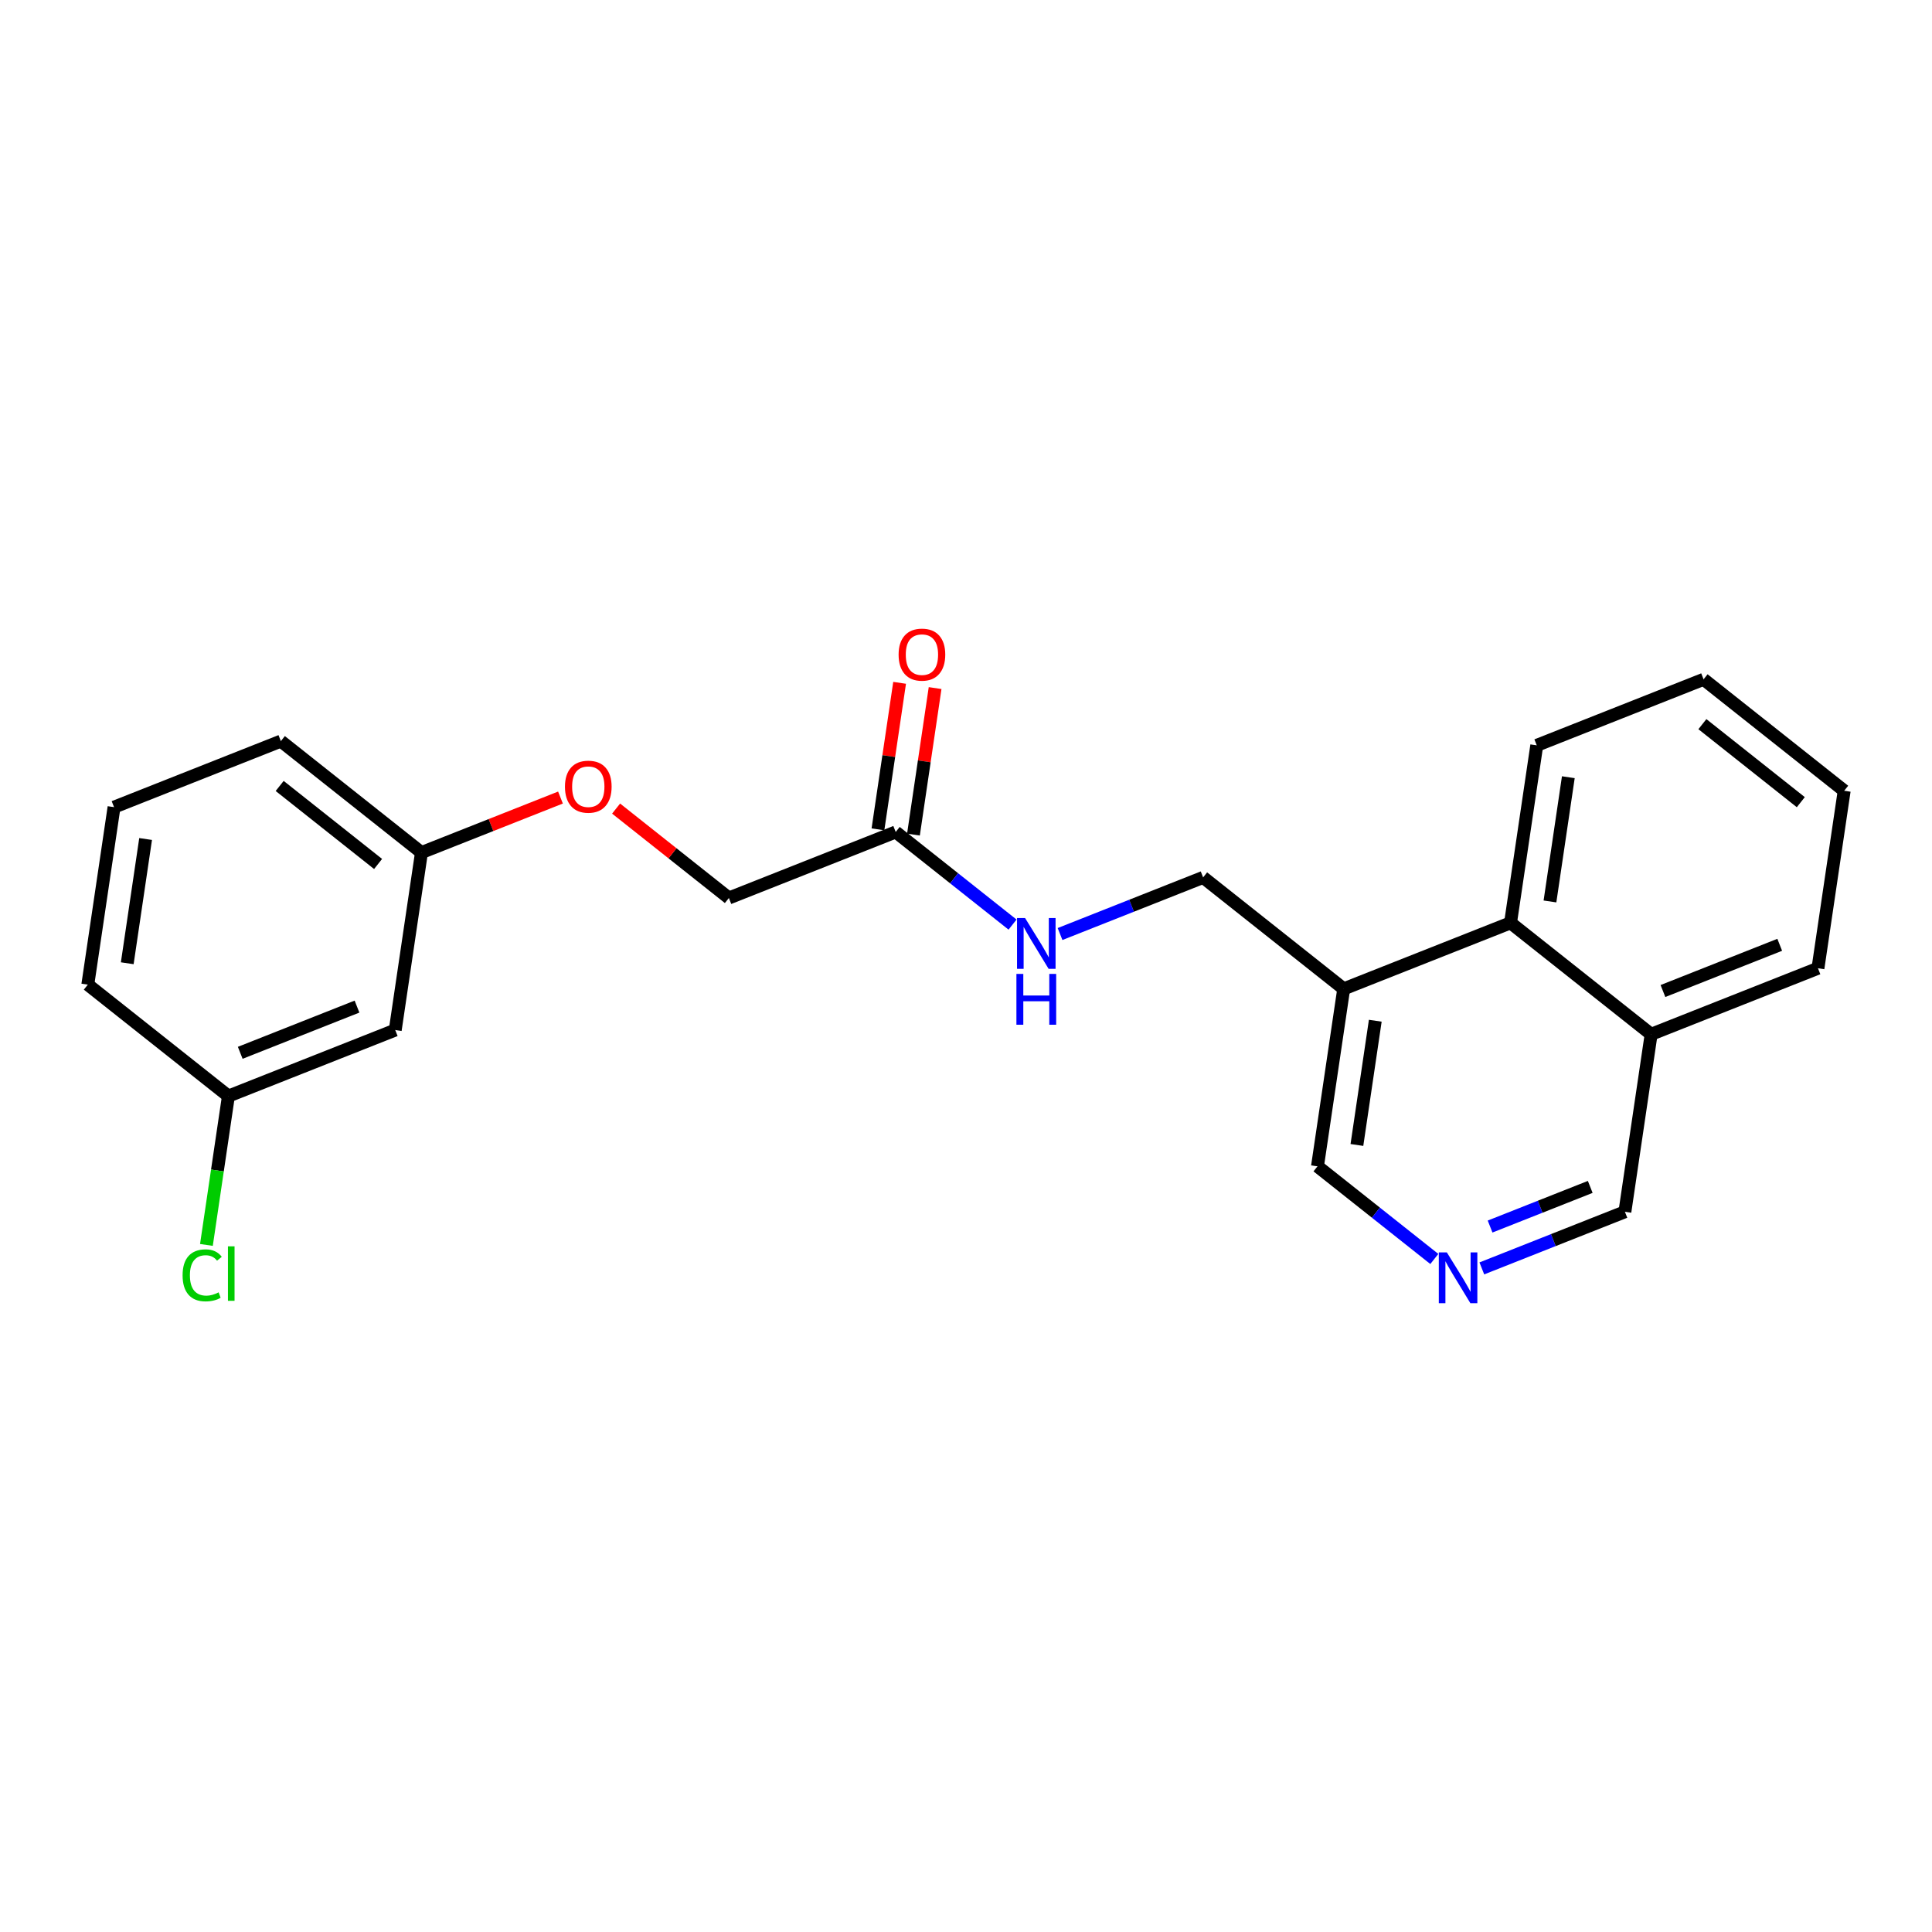 <?xml version='1.0' encoding='iso-8859-1'?>
<svg version='1.1' baseProfile='full'
              xmlns='http://www.w3.org/2000/svg'
                      xmlns:rdkit='http://www.rdkit.org/xml'
                      xmlns:xlink='http://www.w3.org/1999/xlink'
                  xml:space='preserve'
width='300px' height='300px' viewBox='0 0 300 300'>
<!-- END OF HEADER -->
<rect style='opacity:1.0;fill:#FFFFFF;stroke:none' width='300' height='300' x='0' y='0'> </rect>
<rect style='opacity:1.0;fill:#FFFFFF;stroke:none' width='300' height='300' x='0' y='0'> </rect>
<path class='bond-0 atom-0 atom-1' d='M 139.691,106.029 L 138.009,117.405' style='fill:none;fill-rule:evenodd;stroke:#FF0000;stroke-width:2.0px;stroke-linecap:butt;stroke-linejoin:miter;stroke-opacity:1' />
<path class='bond-0 atom-0 atom-1' d='M 138.009,117.405 L 136.328,128.781' style='fill:none;fill-rule:evenodd;stroke:#000000;stroke-width:2.0px;stroke-linecap:butt;stroke-linejoin:miter;stroke-opacity:1' />
<path class='bond-0 atom-0 atom-1' d='M 145.203,106.844 L 143.521,118.219' style='fill:none;fill-rule:evenodd;stroke:#FF0000;stroke-width:2.0px;stroke-linecap:butt;stroke-linejoin:miter;stroke-opacity:1' />
<path class='bond-0 atom-0 atom-1' d='M 143.521,118.219 L 141.84,129.595' style='fill:none;fill-rule:evenodd;stroke:#000000;stroke-width:2.0px;stroke-linecap:butt;stroke-linejoin:miter;stroke-opacity:1' />
<path class='bond-1 atom-1 atom-2' d='M 139.084,129.188 L 113.18,139.441' style='fill:none;fill-rule:evenodd;stroke:#000000;stroke-width:2.0px;stroke-linecap:butt;stroke-linejoin:miter;stroke-opacity:1' />
<path class='bond-10 atom-1 atom-11' d='M 139.084,129.188 L 148.156,136.379' style='fill:none;fill-rule:evenodd;stroke:#000000;stroke-width:2.0px;stroke-linecap:butt;stroke-linejoin:miter;stroke-opacity:1' />
<path class='bond-10 atom-1 atom-11' d='M 148.156,136.379 L 157.227,143.571' style='fill:none;fill-rule:evenodd;stroke:#0000FF;stroke-width:2.0px;stroke-linecap:butt;stroke-linejoin:miter;stroke-opacity:1' />
<path class='bond-2 atom-2 atom-3' d='M 113.18,139.441 L 104.424,132.499' style='fill:none;fill-rule:evenodd;stroke:#000000;stroke-width:2.0px;stroke-linecap:butt;stroke-linejoin:miter;stroke-opacity:1' />
<path class='bond-2 atom-2 atom-3' d='M 104.424,132.499 L 95.667,125.557' style='fill:none;fill-rule:evenodd;stroke:#FF0000;stroke-width:2.0px;stroke-linecap:butt;stroke-linejoin:miter;stroke-opacity:1' />
<path class='bond-3 atom-3 atom-4' d='M 87.031,123.843 L 76.238,128.115' style='fill:none;fill-rule:evenodd;stroke:#FF0000;stroke-width:2.0px;stroke-linecap:butt;stroke-linejoin:miter;stroke-opacity:1' />
<path class='bond-3 atom-3 atom-4' d='M 76.238,128.115 L 65.445,132.386' style='fill:none;fill-rule:evenodd;stroke:#000000;stroke-width:2.0px;stroke-linecap:butt;stroke-linejoin:miter;stroke-opacity:1' />
<path class='bond-4 atom-4 atom-5' d='M 65.445,132.386 L 43.613,115.079' style='fill:none;fill-rule:evenodd;stroke:#000000;stroke-width:2.0px;stroke-linecap:butt;stroke-linejoin:miter;stroke-opacity:1' />
<path class='bond-4 atom-4 atom-5' d='M 58.709,134.157 L 43.427,122.042' style='fill:none;fill-rule:evenodd;stroke:#000000;stroke-width:2.0px;stroke-linecap:butt;stroke-linejoin:miter;stroke-opacity:1' />
<path class='bond-22 atom-10 atom-4' d='M 61.372,159.947 L 65.445,132.386' style='fill:none;fill-rule:evenodd;stroke:#000000;stroke-width:2.0px;stroke-linecap:butt;stroke-linejoin:miter;stroke-opacity:1' />
<path class='bond-5 atom-5 atom-6' d='M 43.613,115.079 L 17.709,125.332' style='fill:none;fill-rule:evenodd;stroke:#000000;stroke-width:2.0px;stroke-linecap:butt;stroke-linejoin:miter;stroke-opacity:1' />
<path class='bond-6 atom-6 atom-7' d='M 17.709,125.332 L 13.636,152.892' style='fill:none;fill-rule:evenodd;stroke:#000000;stroke-width:2.0px;stroke-linecap:butt;stroke-linejoin:miter;stroke-opacity:1' />
<path class='bond-6 atom-6 atom-7' d='M 22.61,130.281 L 19.759,149.573' style='fill:none;fill-rule:evenodd;stroke:#000000;stroke-width:2.0px;stroke-linecap:butt;stroke-linejoin:miter;stroke-opacity:1' />
<path class='bond-7 atom-7 atom-8' d='M 13.636,152.892 L 35.468,170.199' style='fill:none;fill-rule:evenodd;stroke:#000000;stroke-width:2.0px;stroke-linecap:butt;stroke-linejoin:miter;stroke-opacity:1' />
<path class='bond-8 atom-8 atom-9' d='M 35.468,170.199 L 33.76,181.756' style='fill:none;fill-rule:evenodd;stroke:#000000;stroke-width:2.0px;stroke-linecap:butt;stroke-linejoin:miter;stroke-opacity:1' />
<path class='bond-8 atom-8 atom-9' d='M 33.76,181.756 L 32.052,193.313' style='fill:none;fill-rule:evenodd;stroke:#00CC00;stroke-width:2.0px;stroke-linecap:butt;stroke-linejoin:miter;stroke-opacity:1' />
<path class='bond-9 atom-8 atom-10' d='M 35.468,170.199 L 61.372,159.947' style='fill:none;fill-rule:evenodd;stroke:#000000;stroke-width:2.0px;stroke-linecap:butt;stroke-linejoin:miter;stroke-opacity:1' />
<path class='bond-9 atom-8 atom-10' d='M 37.303,163.481 L 55.436,156.304' style='fill:none;fill-rule:evenodd;stroke:#000000;stroke-width:2.0px;stroke-linecap:butt;stroke-linejoin:miter;stroke-opacity:1' />
<path class='bond-11 atom-11 atom-12' d='M 164.604,145.035 L 175.712,140.639' style='fill:none;fill-rule:evenodd;stroke:#0000FF;stroke-width:2.0px;stroke-linecap:butt;stroke-linejoin:miter;stroke-opacity:1' />
<path class='bond-11 atom-11 atom-12' d='M 175.712,140.639 L 186.82,136.242' style='fill:none;fill-rule:evenodd;stroke:#000000;stroke-width:2.0px;stroke-linecap:butt;stroke-linejoin:miter;stroke-opacity:1' />
<path class='bond-12 atom-12 atom-13' d='M 186.82,136.242 L 208.651,153.549' style='fill:none;fill-rule:evenodd;stroke:#000000;stroke-width:2.0px;stroke-linecap:butt;stroke-linejoin:miter;stroke-opacity:1' />
<path class='bond-13 atom-13 atom-14' d='M 208.651,153.549 L 204.578,181.11' style='fill:none;fill-rule:evenodd;stroke:#000000;stroke-width:2.0px;stroke-linecap:butt;stroke-linejoin:miter;stroke-opacity:1' />
<path class='bond-13 atom-13 atom-14' d='M 213.552,158.498 L 210.701,177.79' style='fill:none;fill-rule:evenodd;stroke:#000000;stroke-width:2.0px;stroke-linecap:butt;stroke-linejoin:miter;stroke-opacity:1' />
<path class='bond-23 atom-22 atom-13' d='M 234.555,143.297 L 208.651,153.549' style='fill:none;fill-rule:evenodd;stroke:#000000;stroke-width:2.0px;stroke-linecap:butt;stroke-linejoin:miter;stroke-opacity:1' />
<path class='bond-14 atom-14 atom-15' d='M 204.578,181.11 L 213.65,188.301' style='fill:none;fill-rule:evenodd;stroke:#000000;stroke-width:2.0px;stroke-linecap:butt;stroke-linejoin:miter;stroke-opacity:1' />
<path class='bond-14 atom-14 atom-15' d='M 213.65,188.301 L 222.721,195.493' style='fill:none;fill-rule:evenodd;stroke:#0000FF;stroke-width:2.0px;stroke-linecap:butt;stroke-linejoin:miter;stroke-opacity:1' />
<path class='bond-15 atom-15 atom-16' d='M 230.098,196.957 L 241.206,192.56' style='fill:none;fill-rule:evenodd;stroke:#0000FF;stroke-width:2.0px;stroke-linecap:butt;stroke-linejoin:miter;stroke-opacity:1' />
<path class='bond-15 atom-15 atom-16' d='M 241.206,192.56 L 252.314,188.164' style='fill:none;fill-rule:evenodd;stroke:#000000;stroke-width:2.0px;stroke-linecap:butt;stroke-linejoin:miter;stroke-opacity:1' />
<path class='bond-15 atom-15 atom-16' d='M 231.38,190.457 L 239.155,187.38' style='fill:none;fill-rule:evenodd;stroke:#0000FF;stroke-width:2.0px;stroke-linecap:butt;stroke-linejoin:miter;stroke-opacity:1' />
<path class='bond-15 atom-15 atom-16' d='M 239.155,187.38 L 246.931,184.302' style='fill:none;fill-rule:evenodd;stroke:#000000;stroke-width:2.0px;stroke-linecap:butt;stroke-linejoin:miter;stroke-opacity:1' />
<path class='bond-16 atom-16 atom-17' d='M 252.314,188.164 L 256.387,160.604' style='fill:none;fill-rule:evenodd;stroke:#000000;stroke-width:2.0px;stroke-linecap:butt;stroke-linejoin:miter;stroke-opacity:1' />
<path class='bond-17 atom-17 atom-18' d='M 256.387,160.604 L 282.291,150.351' style='fill:none;fill-rule:evenodd;stroke:#000000;stroke-width:2.0px;stroke-linecap:butt;stroke-linejoin:miter;stroke-opacity:1' />
<path class='bond-17 atom-17 atom-18' d='M 258.222,153.885 L 276.355,146.708' style='fill:none;fill-rule:evenodd;stroke:#000000;stroke-width:2.0px;stroke-linecap:butt;stroke-linejoin:miter;stroke-opacity:1' />
<path class='bond-24 atom-22 atom-17' d='M 234.555,143.297 L 256.387,160.604' style='fill:none;fill-rule:evenodd;stroke:#000000;stroke-width:2.0px;stroke-linecap:butt;stroke-linejoin:miter;stroke-opacity:1' />
<path class='bond-18 atom-18 atom-19' d='M 282.291,150.351 L 286.364,122.791' style='fill:none;fill-rule:evenodd;stroke:#000000;stroke-width:2.0px;stroke-linecap:butt;stroke-linejoin:miter;stroke-opacity:1' />
<path class='bond-19 atom-19 atom-20' d='M 286.364,122.791 L 264.532,105.484' style='fill:none;fill-rule:evenodd;stroke:#000000;stroke-width:2.0px;stroke-linecap:butt;stroke-linejoin:miter;stroke-opacity:1' />
<path class='bond-19 atom-19 atom-20' d='M 279.627,124.561 L 264.346,112.446' style='fill:none;fill-rule:evenodd;stroke:#000000;stroke-width:2.0px;stroke-linecap:butt;stroke-linejoin:miter;stroke-opacity:1' />
<path class='bond-20 atom-20 atom-21' d='M 264.532,105.484 L 238.628,115.736' style='fill:none;fill-rule:evenodd;stroke:#000000;stroke-width:2.0px;stroke-linecap:butt;stroke-linejoin:miter;stroke-opacity:1' />
<path class='bond-21 atom-21 atom-22' d='M 238.628,115.736 L 234.555,143.297' style='fill:none;fill-rule:evenodd;stroke:#000000;stroke-width:2.0px;stroke-linecap:butt;stroke-linejoin:miter;stroke-opacity:1' />
<path class='bond-21 atom-21 atom-22' d='M 243.529,120.685 L 240.678,139.977' style='fill:none;fill-rule:evenodd;stroke:#000000;stroke-width:2.0px;stroke-linecap:butt;stroke-linejoin:miter;stroke-opacity:1' />
<path  class='atom-0' d='M 139.535 101.65
Q 139.535 99.756, 140.472 98.697
Q 141.408 97.638, 143.157 97.638
Q 144.907 97.638, 145.843 98.697
Q 146.779 99.756, 146.779 101.65
Q 146.779 103.567, 145.832 104.659
Q 144.884 105.74, 143.157 105.74
Q 141.419 105.74, 140.472 104.659
Q 139.535 103.578, 139.535 101.65
M 143.157 104.848
Q 144.361 104.848, 145.007 104.046
Q 145.665 103.233, 145.665 101.65
Q 145.665 100.101, 145.007 99.321
Q 144.361 98.53, 143.157 98.53
Q 141.954 98.53, 141.296 99.31
Q 140.65 100.09, 140.65 101.65
Q 140.65 103.244, 141.296 104.046
Q 141.954 104.848, 143.157 104.848
' fill='#FF0000'/>
<path  class='atom-3' d='M 87.727 122.156
Q 87.727 120.261, 88.663 119.203
Q 89.599 118.144, 91.349 118.144
Q 93.098 118.144, 94.034 119.203
Q 94.971 120.261, 94.971 122.156
Q 94.971 124.073, 94.023 125.165
Q 93.076 126.246, 91.349 126.246
Q 89.61 126.246, 88.663 125.165
Q 87.727 124.084, 87.727 122.156
M 91.349 125.354
Q 92.552 125.354, 93.199 124.552
Q 93.856 123.738, 93.856 122.156
Q 93.856 120.607, 93.199 119.827
Q 92.552 119.036, 91.349 119.036
Q 90.145 119.036, 89.488 119.816
Q 88.841 120.596, 88.841 122.156
Q 88.841 123.749, 89.488 124.552
Q 90.145 125.354, 91.349 125.354
' fill='#FF0000'/>
<path  class='atom-9' d='M 28.353 198.033
Q 28.353 196.071, 29.266 195.046
Q 30.191 194.01, 31.941 194.01
Q 33.568 194.01, 34.437 195.157
L 33.702 195.759
Q 33.066 194.923, 31.941 194.923
Q 30.748 194.923, 30.113 195.726
Q 29.489 196.517, 29.489 198.033
Q 29.489 199.593, 30.136 200.395
Q 30.793 201.197, 32.063 201.197
Q 32.933 201.197, 33.947 200.674
L 34.259 201.509
Q 33.846 201.777, 33.222 201.933
Q 32.598 202.089, 31.907 202.089
Q 30.191 202.089, 29.266 201.041
Q 28.353 199.994, 28.353 198.033
' fill='#00CC00'/>
<path  class='atom-9' d='M 35.395 193.53
L 36.421 193.53
L 36.421 201.989
L 35.395 201.989
L 35.395 193.53
' fill='#00CC00'/>
<path  class='atom-11' d='M 159.172 142.55
L 161.757 146.729
Q 162.013 147.141, 162.426 147.888
Q 162.838 148.635, 162.86 148.679
L 162.86 142.55
L 163.908 142.55
L 163.908 150.44
L 162.827 150.44
L 160.052 145.871
Q 159.729 145.336, 159.383 144.723
Q 159.049 144.11, 158.949 143.921
L 158.949 150.44
L 157.924 150.44
L 157.924 142.55
L 159.172 142.55
' fill='#0000FF'/>
<path  class='atom-11' d='M 157.829 151.229
L 158.899 151.229
L 158.899 154.583
L 162.933 154.583
L 162.933 151.229
L 164.002 151.229
L 164.002 159.119
L 162.933 159.119
L 162.933 155.475
L 158.899 155.475
L 158.899 159.119
L 157.829 159.119
L 157.829 151.229
' fill='#0000FF'/>
<path  class='atom-15' d='M 224.666 194.472
L 227.251 198.651
Q 227.507 199.063, 227.92 199.81
Q 228.332 200.556, 228.354 200.601
L 228.354 194.472
L 229.402 194.472
L 229.402 202.362
L 228.321 202.362
L 225.546 197.793
Q 225.223 197.258, 224.877 196.645
Q 224.543 196.032, 224.443 195.843
L 224.443 202.362
L 223.418 202.362
L 223.418 194.472
L 224.666 194.472
' fill='#0000FF'/>
</svg>
